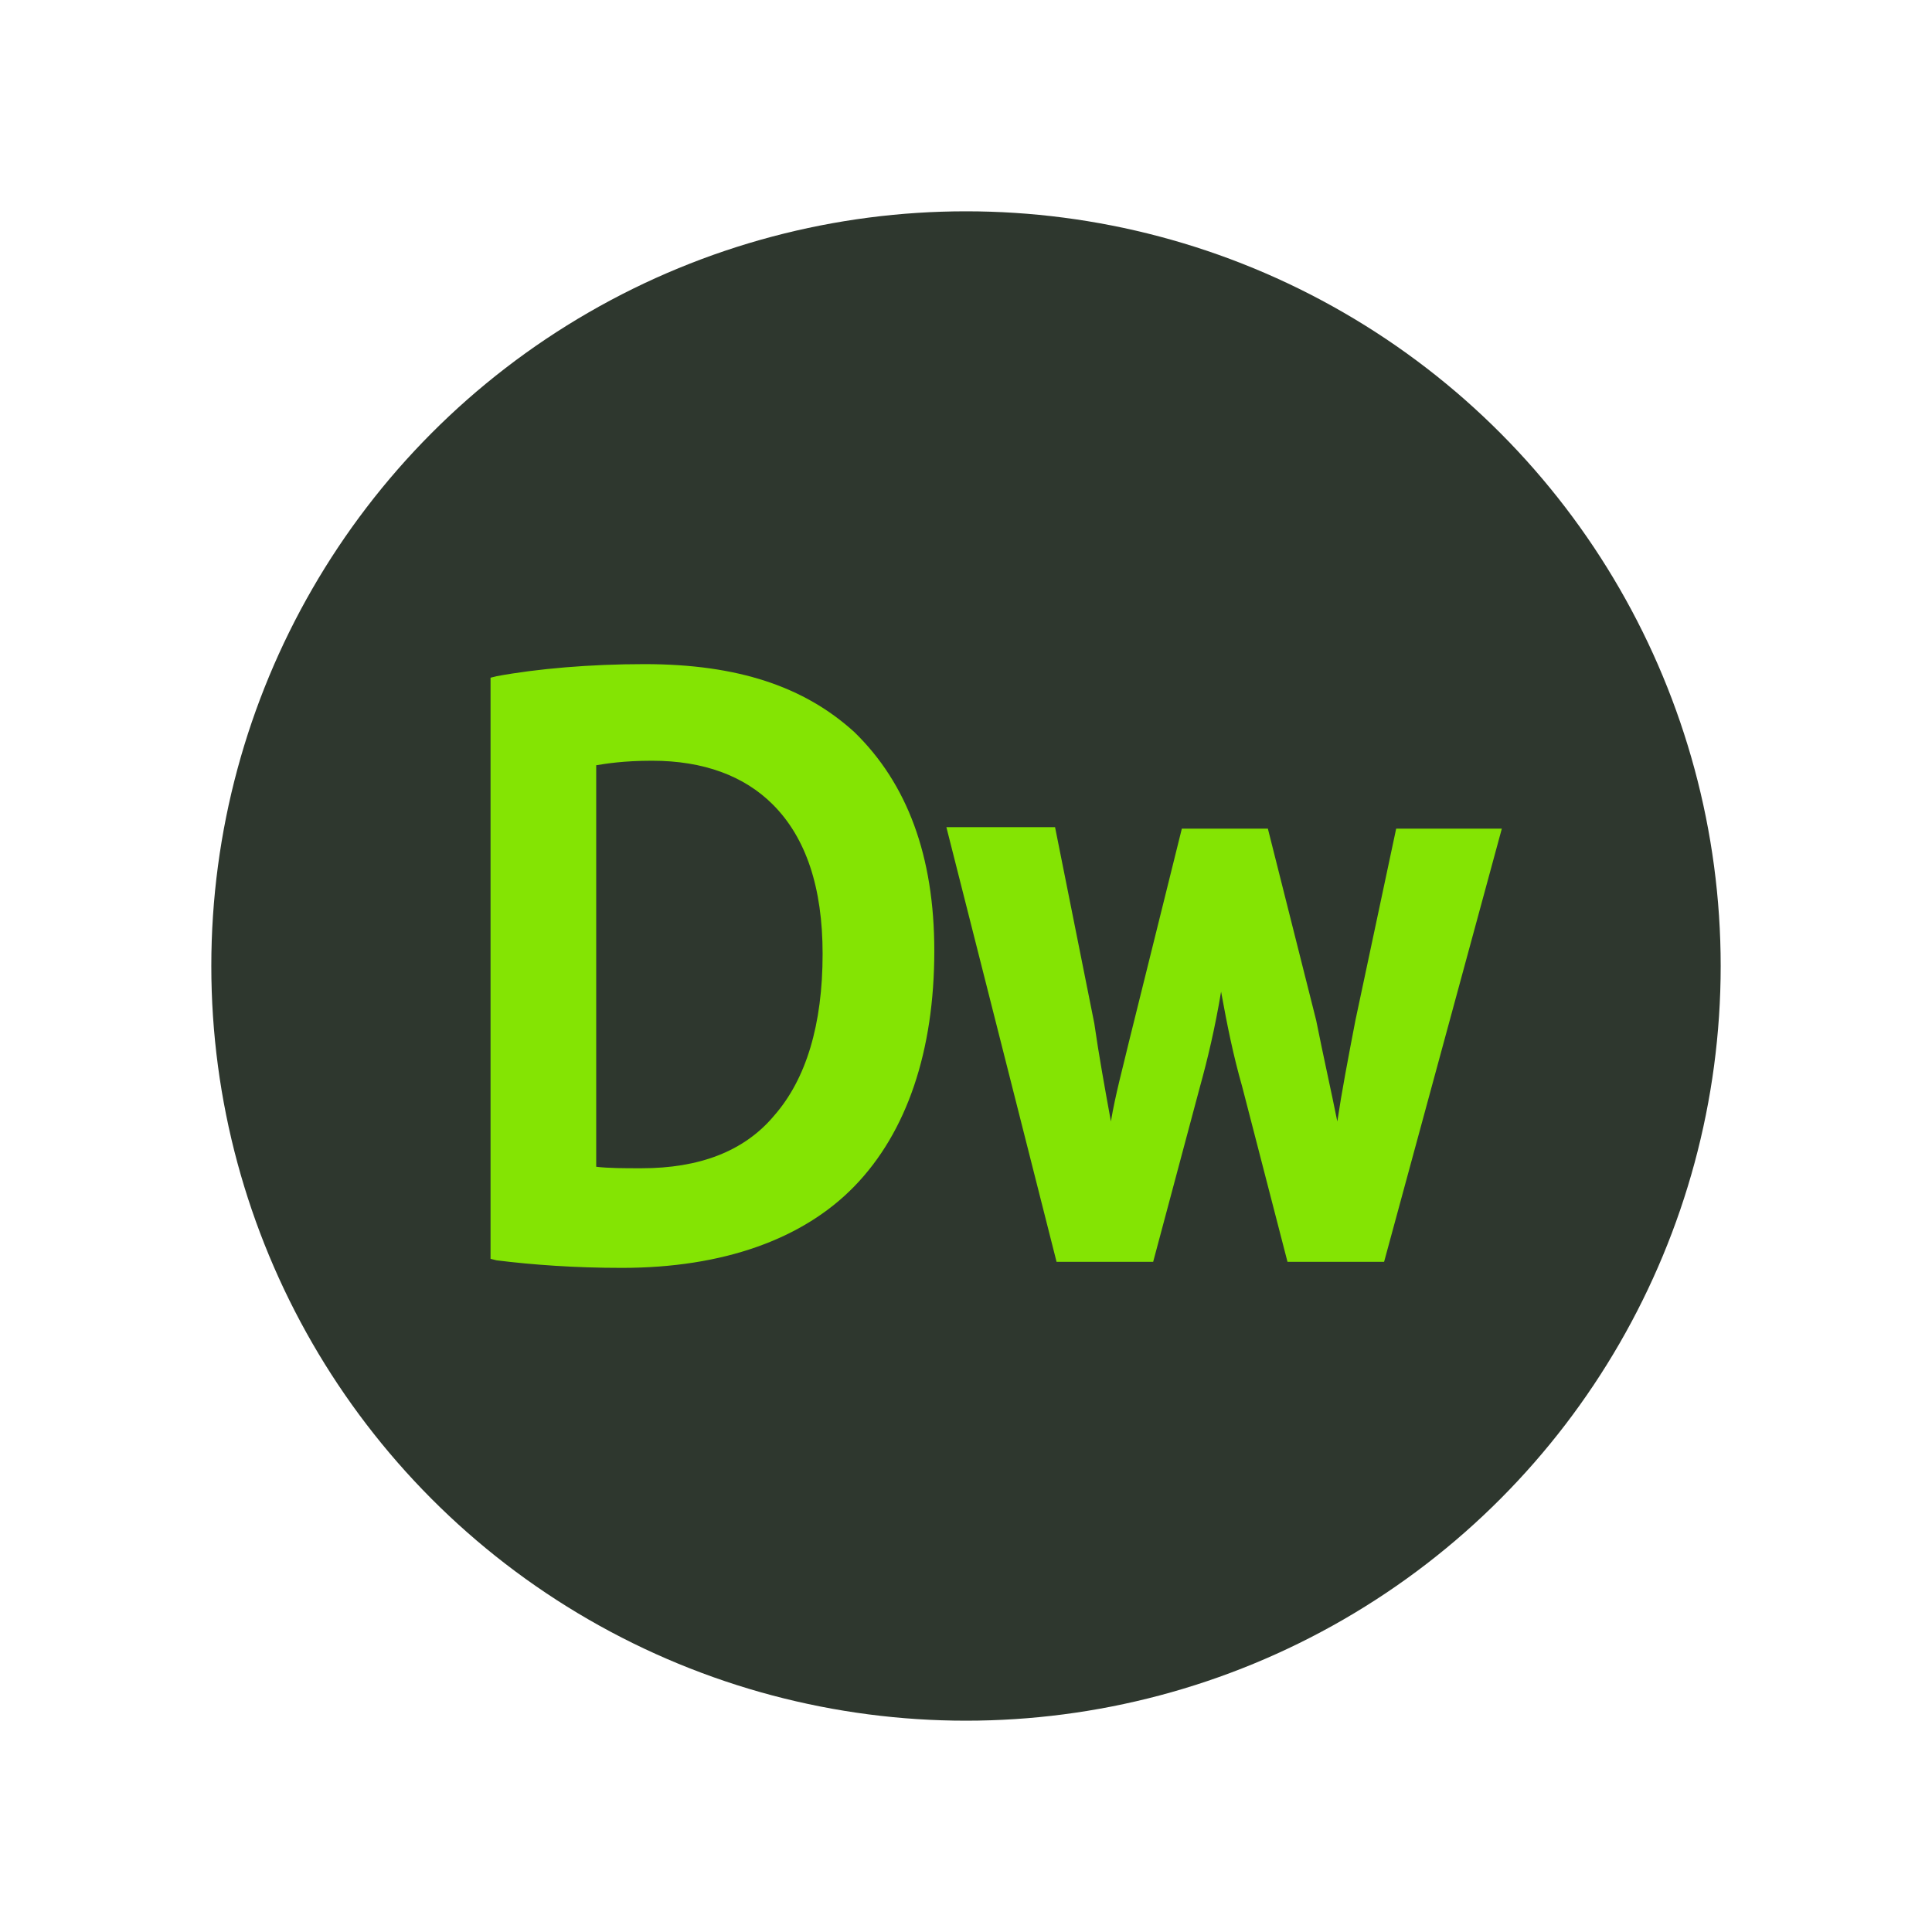 <?xml version="1.0" ?><svg id="Lager_1" style="enable-background:new 0 0 128 128;" version="1.1" viewBox="0 0 128 128" xml:space="preserve" xmlns="http://www.w3.org/2000/svg" xmlns:xlink="http://www.w3.org/1999/xlink"><style type="text/css">
	.st0{fill:#2E372E;}
	.st1{fill:#84E403;}
</style><circle class="st0" cx="64" cy="64" r="50"/><g><path class="st1" d="M42.7,44c-3.6,0-7.1,0.3-9.8,0.8l-0.4,0.1v38.5l0.4,0.1c2.4,0.3,5.2,0.5,8.3,0.5c6.7,0,12-1.9,15.4-5.4   c3.5-3.6,5.3-9,5.3-15.6c0-6.3-1.8-11.1-5.3-14.5C53.3,45.5,48.9,44,42.7,44z M51.3,73.9c-2,2.4-5,3.5-8.8,3.5l0,0h-0.1   c-1,0-2.1,0-2.9-0.1V50.7c0.6-0.1,1.8-0.3,3.7-0.3c3.4,0,6.1,1,8,2.9c2.2,2.2,3.3,5.5,3.3,9.9C54.5,67.9,53.4,71.5,51.3,73.9z"/><path class="st1" d="M92.5,54.9l-2.7,12.7c-0.5,2.6-0.9,4.7-1.2,6.7c-0.4-2-0.9-4.2-1.4-6.7L84,54.9h-5.7L74.8,69   c-0.4,1.7-0.9,3.5-1.2,5.3c-0.4-2.2-0.8-4.4-1.1-6.5l-2.6-13h-7.2L70,83.6h6.4L79.5,72c0.5-1.8,1-3.9,1.4-6.3   c0.4,2.2,0.8,4.2,1.4,6.3l3,11.6h6.4l7.8-28.7C99.5,54.9,92.5,54.9,92.5,54.9z"/></g></svg>